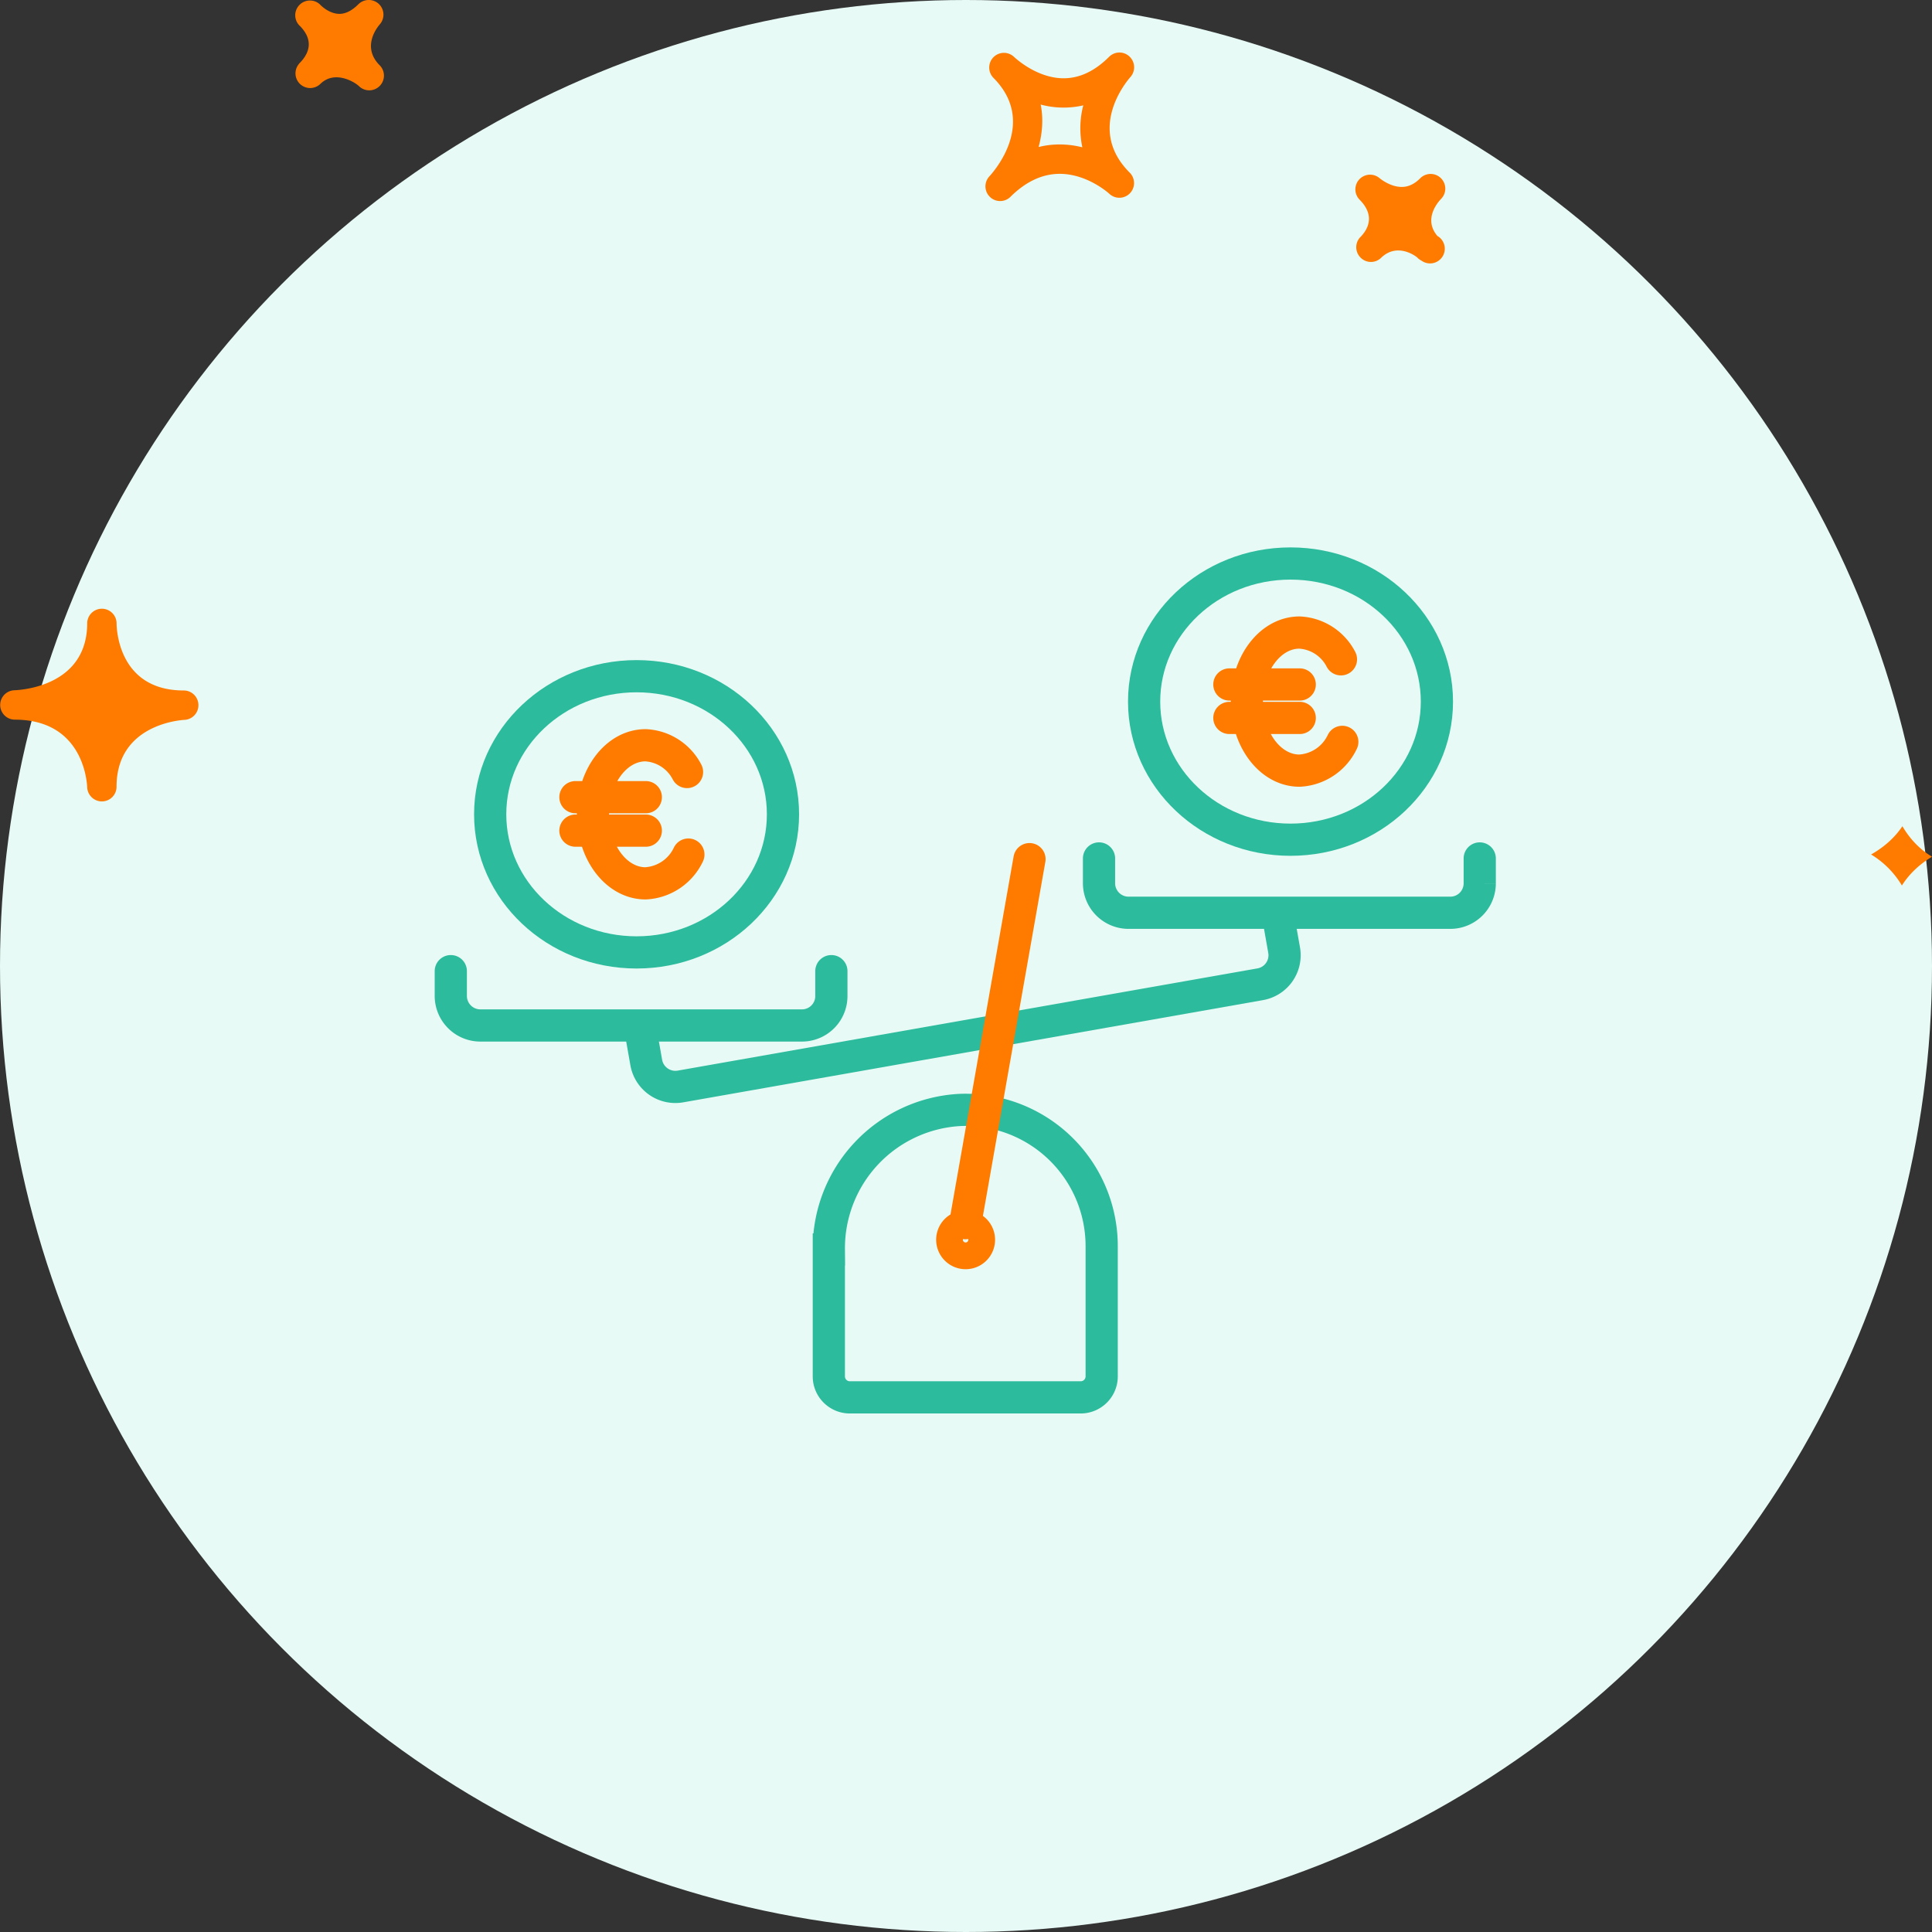 <svg xmlns="http://www.w3.org/2000/svg" width="120" height="120" viewBox="0 0 120 120"><rect x="0" y="0" width="120" height="120" fill="#333333" stroke="none"/><g fill="none" fill-rule="evenodd"><circle cx="60" cy="60" r="60" fill="#E7FAF5"/><g stroke-width="2" transform="translate(28 35)"><path stroke="#2CBB9C" d="M23.48 42.609v7.88c0 .72.585 1.304 1.305 1.304h14.338c.72 0 1.305-.584 1.305-1.305v-8.087a8.468 8.468 0 0 0-8.785-8.461 8.602 8.602 0 0 0-8.162 8.669zM51.491 22.493l.27 1.531a1.83 1.83 0 0 1-1.486 2.11l-36.014 6.35a1.837 1.837 0 0 1-2.12-1.483l-.268-1.521"/><path stroke="#2CBB9C" stroke-linecap="round" d="M23.638 25.32v1.554a1.827 1.827 0 0 1-1.82 1.82H1.828A1.837 1.837 0 0 1 0 26.867V25.32m63.909-7v1.554a1.828 1.828 0 0 1-1.82 1.82h-19.99a1.836 1.836 0 0 1-1.837-1.828V18.32"/><path stroke="#FF7B00" stroke-linecap="round" stroke-linejoin="round" d="M32.806 42.002a.83.83 0 1 1-1.66.002.83.83 0 0 1 1.66-.002zM31.957 40.972l3.986-22.609"/><g stroke-linecap="round" stroke-linejoin="round" transform="translate(43.063)"><ellipse cx="9.093" cy="8.578" stroke="#2CBB9C" rx="9.093" ry="8.578"/><path stroke="#FF7B00" d="M5.295 7.514h4.371M5.295 9.592h4.371m2.56-3.641A3.066 3.066 0 0 0 9.65 4.289c-1.804 0-3.267 1.92-3.267 4.289 0 2.368 1.463 4.288 3.267 4.288a3.121 3.121 0 0 0 2.66-1.787"/></g><ellipse cx="11.539" cy="15.578" stroke="#2CBB9C" stroke-linecap="round" stroke-linejoin="round" rx="9.093" ry="8.578"/><path stroke="#FF7B00" stroke-linecap="round" stroke-linejoin="round" d="M7.741 14.514h4.372m-4.372 2.078h4.372m2.56-3.641a3.068 3.068 0 0 0-2.577-1.662c-1.804 0-3.266 1.92-3.266 4.289 0 2.368 1.462 4.288 3.266 4.288a3.121 3.121 0 0 0 2.66-1.787"/></g><path fill="#FF7B00" fill-rule="nonzero" d="M70.155 3.511a.907.907 0 0 0-1.267.018c-.884.884-1.831 1.333-2.822 1.333-1.71 0-3.074-1.322-3.089-1.335a.913.913 0 0 0-1.286 1.295l.004.005c2.75 2.756.052 5.81-.264 6.15a.913.913 0 0 0 1.308 1.27c.962-.963 1.999-1.45 3.083-1.45 1.717 0 3.056 1.218 3.071 1.231a.912.912 0 0 0 1.266-1.314c-2.67-2.678-.228-5.606.056-5.932a.912.912 0 0 0-.06-1.27zM67.227 9.15a5.742 5.742 0 0 0-1.408-.178c-.45 0-.884.052-1.31.16.226-.823.313-1.72.13-2.637a5.5 5.5 0 0 0 2.645.05 5.62 5.62 0 0 0-.057 2.605zm22.276 3.21c-.192.2-1.111 1.249-.225 2.294a.914.914 0 1 1-.981 1.54.905.905 0 0 1-.18-.119l-.005.003-.053-.055c-.174-.17-1.304-.951-2.274-.011A.905.905 0 0 1 84.507 16a.91.91 0 0 1-.04-1.247l-.002-.002c.003 0 .028-.025.043-.039.418-.43.956-1.294-.071-2.32a.913.913 0 0 1 1.254-1.324s.637.543 1.373.543c.409 0 .787-.175 1.15-.54a.911.911 0 1 1 1.289 1.288zM18.58 3.955l-.004-.003.054-.054c.51-.522.916-1.337.015-2.269l-.04-.038A.909.909 0 0 1 18.62.288a.91.91 0 0 1 1.276.01c.007.011.018.02.028.03 0 .002.004.006.007.008.092.087.566.525 1.154.525.385 0 .78-.201 1.176-.598a.917.917 0 0 1 1.271-.016.914.914 0 0 1 .053 1.271c-.192.223-1.115 1.413-.01 2.53h.003v.002a.912.912 0 0 1-1.287 1.295c-.292-.274-1.507-.99-2.384-.142a.911.911 0 0 1-1.327-1.247zM5.415 48.901c.022.49.424.876.912.876h.018a.91.91 0 0 0 .894-.91c0-3.79 3.795-4.13 4.23-4.156a.91.91 0 0 0 .855-.94.91.91 0 0 0-.908-.884c-4.025 0-4.173-3.757-4.175-4.184v-.001a.913.913 0 0 0-1.825-.017v.019c0 3.902-4.069 4.152-4.532 4.17a.913.913 0 0 0 .028 1.825c4.21.002 4.484 3.772 4.503 4.202zm112.747 2.417c.424.726 1.02 1.4 1.838 1.894-.708.426-1.376 1.01-1.87 1.788a5.6 5.6 0 0 0-1.914-1.927c.738-.415 1.429-.987 1.946-1.755z"/></g></svg>
